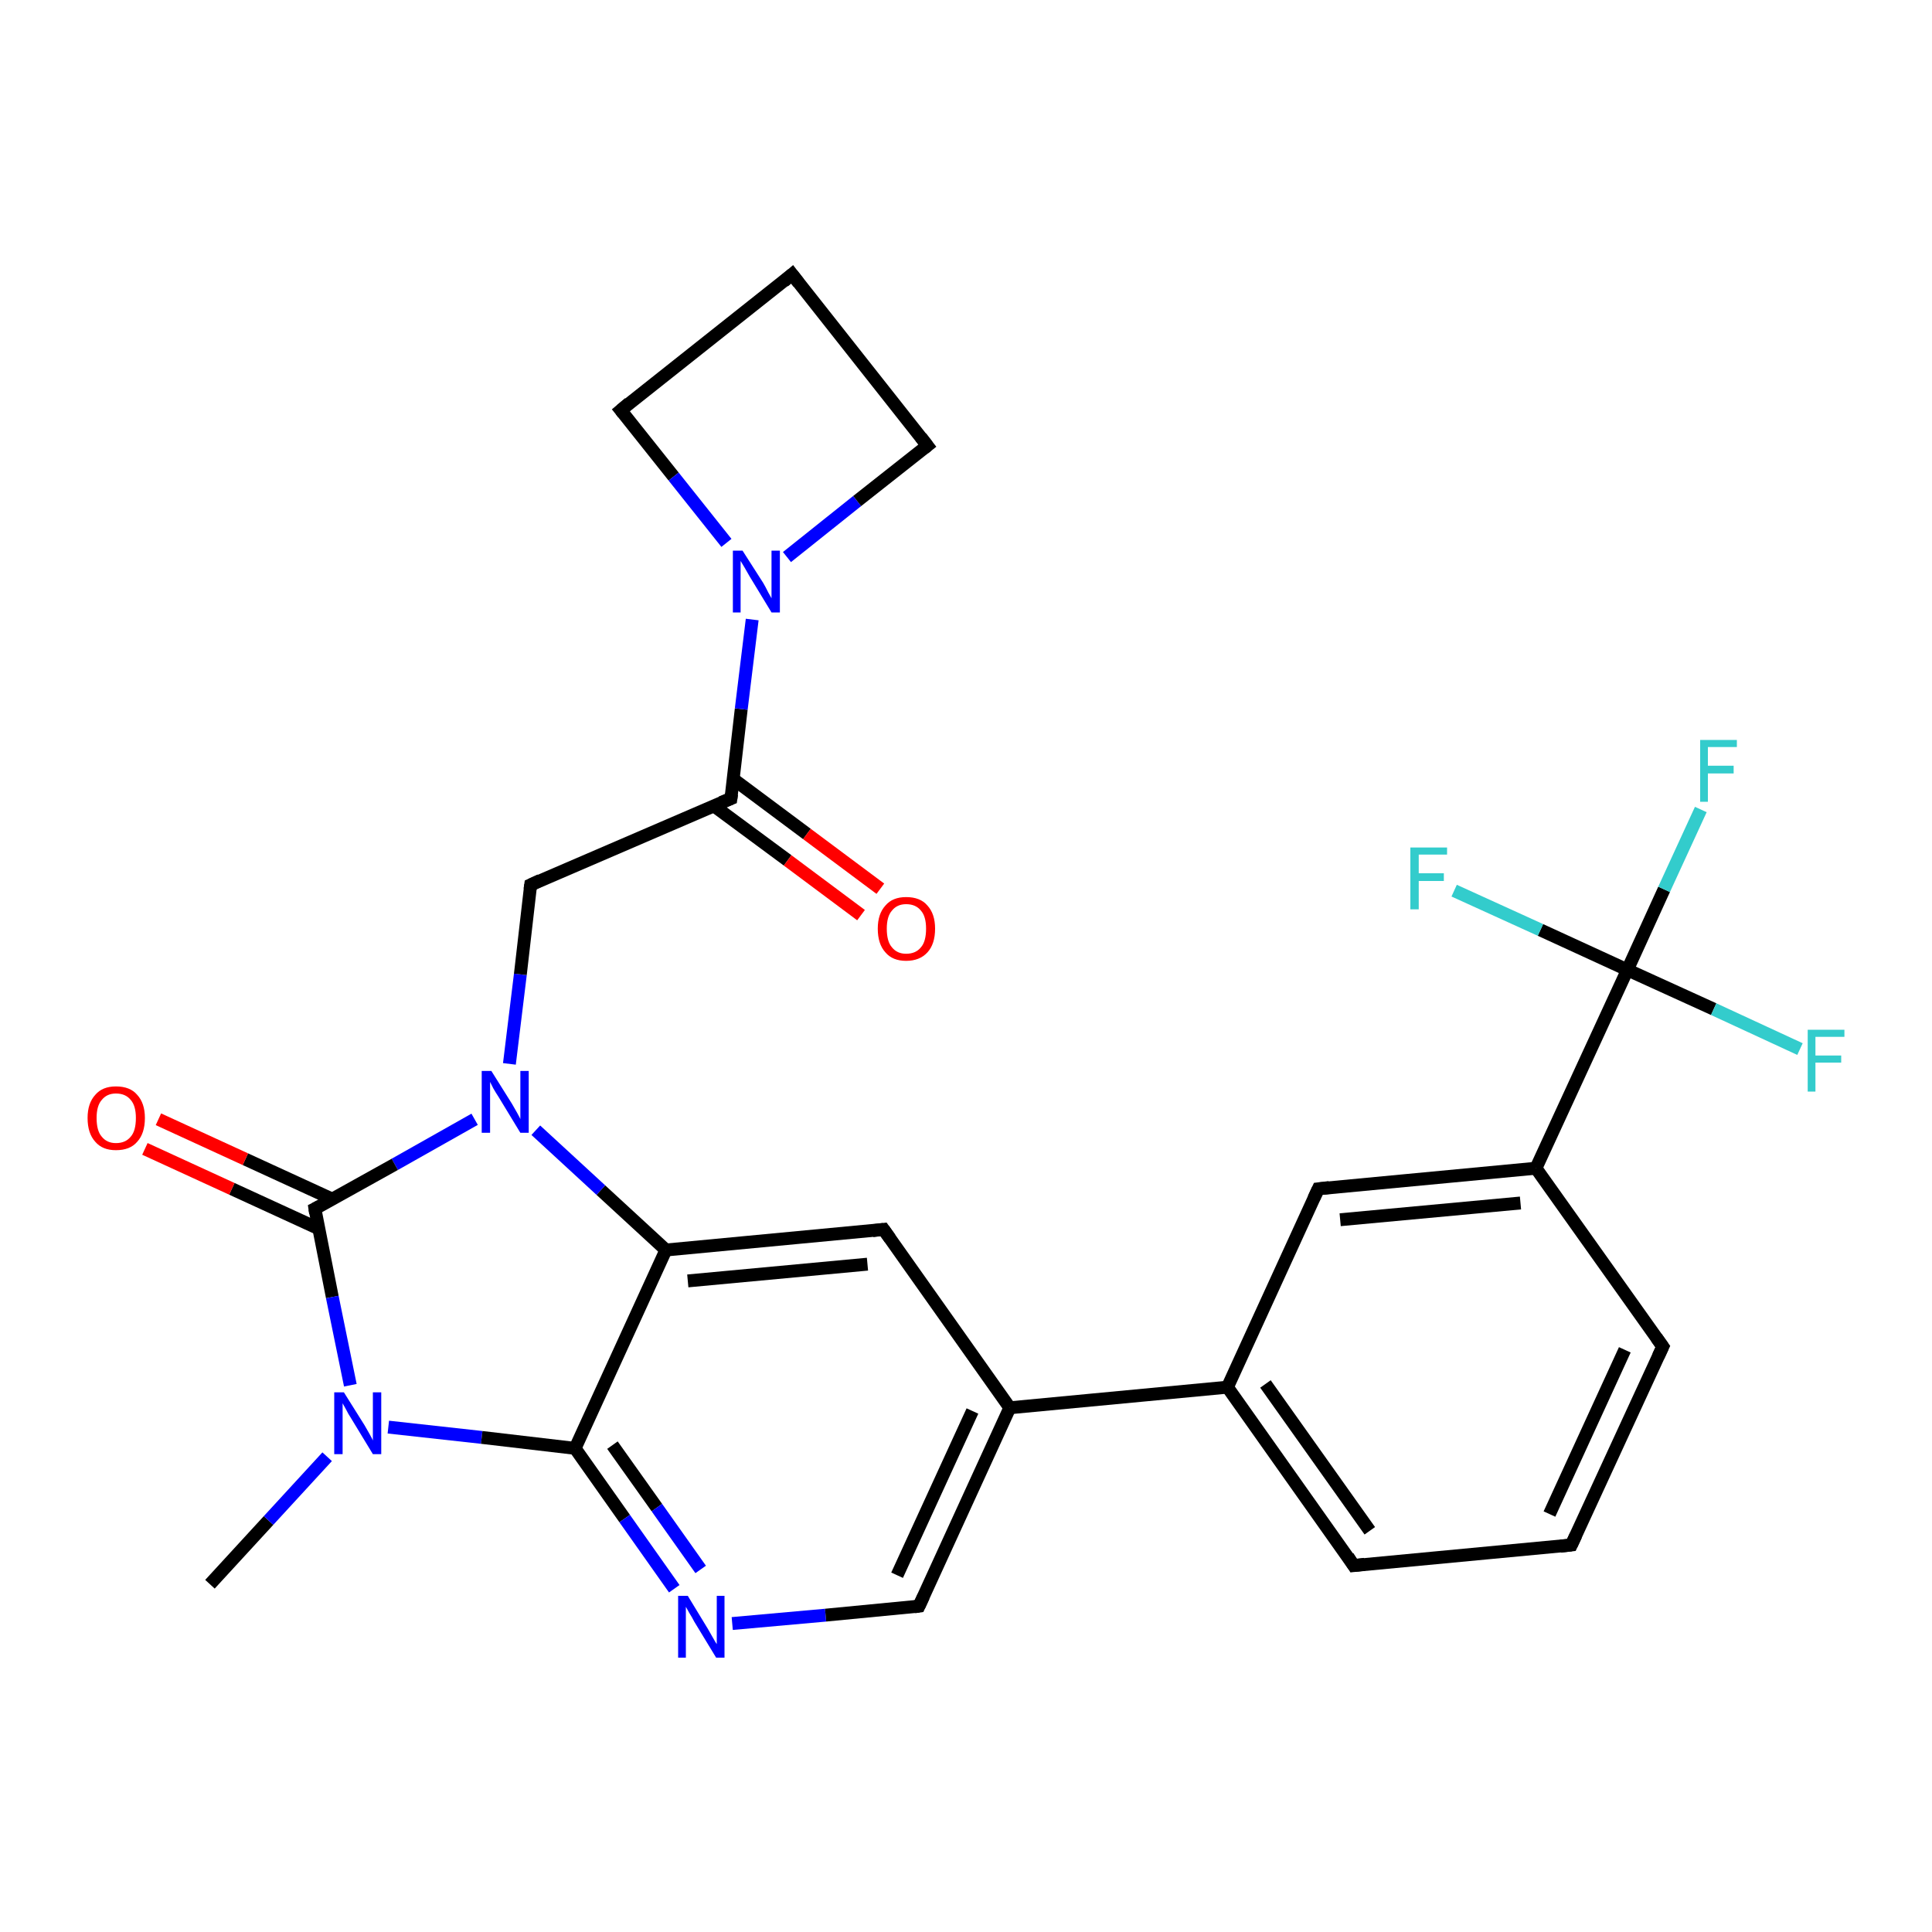 <?xml version='1.0' encoding='iso-8859-1'?>
<svg version='1.1' baseProfile='full'
              xmlns='http://www.w3.org/2000/svg'
                      xmlns:rdkit='http://www.rdkit.org/xml'
                      xmlns:xlink='http://www.w3.org/1999/xlink'
                  xml:space='preserve'
width='300px' height='300px' viewBox='0 0 300 300'>
<!-- END OF HEADER -->
<rect style='opacity:1.0;fill:#FFFFFF;stroke:none' width='300.0' height='300.0' x='0.0' y='0.0'> </rect>
<path class='bond-0 atom-0 atom-1' d='M 32.6,246.0 L 41.7,236.1' style='fill:none;fill-rule:evenodd;stroke:#000000;stroke-width:2.0px;stroke-linecap:butt;stroke-linejoin:miter;stroke-opacity:1' />
<path class='bond-0 atom-0 atom-1' d='M 41.7,236.1 L 50.8,226.2' style='fill:none;fill-rule:evenodd;stroke:#0000FF;stroke-width:2.0px;stroke-linecap:butt;stroke-linejoin:miter;stroke-opacity:1' />
<path class='bond-1 atom-1 atom-2' d='M 60.3,221.6 L 74.8,223.2' style='fill:none;fill-rule:evenodd;stroke:#0000FF;stroke-width:2.0px;stroke-linecap:butt;stroke-linejoin:miter;stroke-opacity:1' />
<path class='bond-1 atom-1 atom-2' d='M 74.8,223.2 L 89.3,224.9' style='fill:none;fill-rule:evenodd;stroke:#000000;stroke-width:2.0px;stroke-linecap:butt;stroke-linejoin:miter;stroke-opacity:1' />
<path class='bond-2 atom-2 atom-3' d='M 89.3,224.9 L 97.0,235.8' style='fill:none;fill-rule:evenodd;stroke:#000000;stroke-width:2.0px;stroke-linecap:butt;stroke-linejoin:miter;stroke-opacity:1' />
<path class='bond-2 atom-2 atom-3' d='M 97.0,235.8 L 104.7,246.7' style='fill:none;fill-rule:evenodd;stroke:#0000FF;stroke-width:2.0px;stroke-linecap:butt;stroke-linejoin:miter;stroke-opacity:1' />
<path class='bond-2 atom-2 atom-3' d='M 95.1,224.4 L 102.0,234.1' style='fill:none;fill-rule:evenodd;stroke:#000000;stroke-width:2.0px;stroke-linecap:butt;stroke-linejoin:miter;stroke-opacity:1' />
<path class='bond-2 atom-2 atom-3' d='M 102.0,234.1 L 108.8,243.7' style='fill:none;fill-rule:evenodd;stroke:#0000FF;stroke-width:2.0px;stroke-linecap:butt;stroke-linejoin:miter;stroke-opacity:1' />
<path class='bond-3 atom-3 atom-4' d='M 113.7,252.1 L 128.2,250.8' style='fill:none;fill-rule:evenodd;stroke:#0000FF;stroke-width:2.0px;stroke-linecap:butt;stroke-linejoin:miter;stroke-opacity:1' />
<path class='bond-3 atom-3 atom-4' d='M 128.2,250.8 L 142.7,249.4' style='fill:none;fill-rule:evenodd;stroke:#000000;stroke-width:2.0px;stroke-linecap:butt;stroke-linejoin:miter;stroke-opacity:1' />
<path class='bond-4 atom-4 atom-5' d='M 142.7,249.4 L 156.8,218.6' style='fill:none;fill-rule:evenodd;stroke:#000000;stroke-width:2.0px;stroke-linecap:butt;stroke-linejoin:miter;stroke-opacity:1' />
<path class='bond-4 atom-4 atom-5' d='M 139.3,244.6 L 151.0,219.1' style='fill:none;fill-rule:evenodd;stroke:#000000;stroke-width:2.0px;stroke-linecap:butt;stroke-linejoin:miter;stroke-opacity:1' />
<path class='bond-5 atom-5 atom-6' d='M 156.8,218.6 L 137.2,190.9' style='fill:none;fill-rule:evenodd;stroke:#000000;stroke-width:2.0px;stroke-linecap:butt;stroke-linejoin:miter;stroke-opacity:1' />
<path class='bond-6 atom-6 atom-7' d='M 137.2,190.9 L 103.4,194.1' style='fill:none;fill-rule:evenodd;stroke:#000000;stroke-width:2.0px;stroke-linecap:butt;stroke-linejoin:miter;stroke-opacity:1' />
<path class='bond-6 atom-6 atom-7' d='M 134.7,196.3 L 106.8,198.9' style='fill:none;fill-rule:evenodd;stroke:#000000;stroke-width:2.0px;stroke-linecap:butt;stroke-linejoin:miter;stroke-opacity:1' />
<path class='bond-7 atom-7 atom-8' d='M 103.4,194.1 L 93.3,184.8' style='fill:none;fill-rule:evenodd;stroke:#000000;stroke-width:2.0px;stroke-linecap:butt;stroke-linejoin:miter;stroke-opacity:1' />
<path class='bond-7 atom-7 atom-8' d='M 93.3,184.8 L 83.2,175.5' style='fill:none;fill-rule:evenodd;stroke:#0000FF;stroke-width:2.0px;stroke-linecap:butt;stroke-linejoin:miter;stroke-opacity:1' />
<path class='bond-8 atom-8 atom-9' d='M 79.1,165.2 L 80.8,151.3' style='fill:none;fill-rule:evenodd;stroke:#0000FF;stroke-width:2.0px;stroke-linecap:butt;stroke-linejoin:miter;stroke-opacity:1' />
<path class='bond-8 atom-8 atom-9' d='M 80.8,151.3 L 82.4,137.4' style='fill:none;fill-rule:evenodd;stroke:#000000;stroke-width:2.0px;stroke-linecap:butt;stroke-linejoin:miter;stroke-opacity:1' />
<path class='bond-9 atom-9 atom-10' d='M 82.4,137.4 L 113.5,124.0' style='fill:none;fill-rule:evenodd;stroke:#000000;stroke-width:2.0px;stroke-linecap:butt;stroke-linejoin:miter;stroke-opacity:1' />
<path class='bond-10 atom-10 atom-11' d='M 110.8,125.1 L 122.3,133.6' style='fill:none;fill-rule:evenodd;stroke:#000000;stroke-width:2.0px;stroke-linecap:butt;stroke-linejoin:miter;stroke-opacity:1' />
<path class='bond-10 atom-10 atom-11' d='M 122.3,133.6 L 133.7,142.1' style='fill:none;fill-rule:evenodd;stroke:#FF0000;stroke-width:2.0px;stroke-linecap:butt;stroke-linejoin:miter;stroke-opacity:1' />
<path class='bond-10 atom-10 atom-11' d='M 113.9,121.0 L 125.3,129.5' style='fill:none;fill-rule:evenodd;stroke:#000000;stroke-width:2.0px;stroke-linecap:butt;stroke-linejoin:miter;stroke-opacity:1' />
<path class='bond-10 atom-10 atom-11' d='M 125.3,129.5 L 136.7,138.0' style='fill:none;fill-rule:evenodd;stroke:#FF0000;stroke-width:2.0px;stroke-linecap:butt;stroke-linejoin:miter;stroke-opacity:1' />
<path class='bond-11 atom-10 atom-12' d='M 113.5,124.0 L 115.1,110.1' style='fill:none;fill-rule:evenodd;stroke:#000000;stroke-width:2.0px;stroke-linecap:butt;stroke-linejoin:miter;stroke-opacity:1' />
<path class='bond-11 atom-10 atom-12' d='M 115.1,110.1 L 116.8,96.2' style='fill:none;fill-rule:evenodd;stroke:#0000FF;stroke-width:2.0px;stroke-linecap:butt;stroke-linejoin:miter;stroke-opacity:1' />
<path class='bond-12 atom-12 atom-13' d='M 122.2,86.5 L 133.1,77.8' style='fill:none;fill-rule:evenodd;stroke:#0000FF;stroke-width:2.0px;stroke-linecap:butt;stroke-linejoin:miter;stroke-opacity:1' />
<path class='bond-12 atom-12 atom-13' d='M 133.1,77.8 L 144.0,69.2' style='fill:none;fill-rule:evenodd;stroke:#000000;stroke-width:2.0px;stroke-linecap:butt;stroke-linejoin:miter;stroke-opacity:1' />
<path class='bond-13 atom-13 atom-14' d='M 144.0,69.2 L 123.0,42.6' style='fill:none;fill-rule:evenodd;stroke:#000000;stroke-width:2.0px;stroke-linecap:butt;stroke-linejoin:miter;stroke-opacity:1' />
<path class='bond-14 atom-14 atom-15' d='M 123.0,42.6 L 96.4,63.7' style='fill:none;fill-rule:evenodd;stroke:#000000;stroke-width:2.0px;stroke-linecap:butt;stroke-linejoin:miter;stroke-opacity:1' />
<path class='bond-15 atom-8 atom-16' d='M 73.7,173.8 L 61.3,180.8' style='fill:none;fill-rule:evenodd;stroke:#0000FF;stroke-width:2.0px;stroke-linecap:butt;stroke-linejoin:miter;stroke-opacity:1' />
<path class='bond-15 atom-8 atom-16' d='M 61.3,180.8 L 48.9,187.7' style='fill:none;fill-rule:evenodd;stroke:#000000;stroke-width:2.0px;stroke-linecap:butt;stroke-linejoin:miter;stroke-opacity:1' />
<path class='bond-16 atom-16 atom-17' d='M 51.6,186.2 L 38.1,180.0' style='fill:none;fill-rule:evenodd;stroke:#000000;stroke-width:2.0px;stroke-linecap:butt;stroke-linejoin:miter;stroke-opacity:1' />
<path class='bond-16 atom-16 atom-17' d='M 38.1,180.0 L 24.6,173.8' style='fill:none;fill-rule:evenodd;stroke:#FF0000;stroke-width:2.0px;stroke-linecap:butt;stroke-linejoin:miter;stroke-opacity:1' />
<path class='bond-16 atom-16 atom-17' d='M 49.5,190.8 L 36.0,184.6' style='fill:none;fill-rule:evenodd;stroke:#000000;stroke-width:2.0px;stroke-linecap:butt;stroke-linejoin:miter;stroke-opacity:1' />
<path class='bond-16 atom-16 atom-17' d='M 36.0,184.6 L 22.5,178.4' style='fill:none;fill-rule:evenodd;stroke:#FF0000;stroke-width:2.0px;stroke-linecap:butt;stroke-linejoin:miter;stroke-opacity:1' />
<path class='bond-17 atom-5 atom-18' d='M 156.8,218.6 L 190.6,215.4' style='fill:none;fill-rule:evenodd;stroke:#000000;stroke-width:2.0px;stroke-linecap:butt;stroke-linejoin:miter;stroke-opacity:1' />
<path class='bond-18 atom-18 atom-19' d='M 190.6,215.4 L 210.2,243.1' style='fill:none;fill-rule:evenodd;stroke:#000000;stroke-width:2.0px;stroke-linecap:butt;stroke-linejoin:miter;stroke-opacity:1' />
<path class='bond-18 atom-18 atom-19' d='M 196.5,214.9 L 212.7,237.7' style='fill:none;fill-rule:evenodd;stroke:#000000;stroke-width:2.0px;stroke-linecap:butt;stroke-linejoin:miter;stroke-opacity:1' />
<path class='bond-19 atom-19 atom-20' d='M 210.2,243.1 L 244.0,239.9' style='fill:none;fill-rule:evenodd;stroke:#000000;stroke-width:2.0px;stroke-linecap:butt;stroke-linejoin:miter;stroke-opacity:1' />
<path class='bond-20 atom-20 atom-21' d='M 244.0,239.9 L 258.2,209.1' style='fill:none;fill-rule:evenodd;stroke:#000000;stroke-width:2.0px;stroke-linecap:butt;stroke-linejoin:miter;stroke-opacity:1' />
<path class='bond-20 atom-20 atom-21' d='M 240.6,235.1 L 252.3,209.6' style='fill:none;fill-rule:evenodd;stroke:#000000;stroke-width:2.0px;stroke-linecap:butt;stroke-linejoin:miter;stroke-opacity:1' />
<path class='bond-21 atom-21 atom-22' d='M 258.2,209.1 L 238.5,181.4' style='fill:none;fill-rule:evenodd;stroke:#000000;stroke-width:2.0px;stroke-linecap:butt;stroke-linejoin:miter;stroke-opacity:1' />
<path class='bond-22 atom-22 atom-23' d='M 238.5,181.4 L 204.7,184.6' style='fill:none;fill-rule:evenodd;stroke:#000000;stroke-width:2.0px;stroke-linecap:butt;stroke-linejoin:miter;stroke-opacity:1' />
<path class='bond-22 atom-22 atom-23' d='M 236.1,186.8 L 208.1,189.4' style='fill:none;fill-rule:evenodd;stroke:#000000;stroke-width:2.0px;stroke-linecap:butt;stroke-linejoin:miter;stroke-opacity:1' />
<path class='bond-23 atom-22 atom-24' d='M 238.5,181.4 L 252.7,150.6' style='fill:none;fill-rule:evenodd;stroke:#000000;stroke-width:2.0px;stroke-linecap:butt;stroke-linejoin:miter;stroke-opacity:1' />
<path class='bond-24 atom-24 atom-25' d='M 252.7,150.6 L 258.4,138.1' style='fill:none;fill-rule:evenodd;stroke:#000000;stroke-width:2.0px;stroke-linecap:butt;stroke-linejoin:miter;stroke-opacity:1' />
<path class='bond-24 atom-24 atom-25' d='M 258.4,138.1 L 264.1,125.7' style='fill:none;fill-rule:evenodd;stroke:#33CCCC;stroke-width:2.0px;stroke-linecap:butt;stroke-linejoin:miter;stroke-opacity:1' />
<path class='bond-25 atom-24 atom-26' d='M 252.7,150.6 L 266.1,156.7' style='fill:none;fill-rule:evenodd;stroke:#000000;stroke-width:2.0px;stroke-linecap:butt;stroke-linejoin:miter;stroke-opacity:1' />
<path class='bond-25 atom-24 atom-26' d='M 266.1,156.7 L 279.5,162.9' style='fill:none;fill-rule:evenodd;stroke:#33CCCC;stroke-width:2.0px;stroke-linecap:butt;stroke-linejoin:miter;stroke-opacity:1' />
<path class='bond-26 atom-24 atom-27' d='M 252.7,150.6 L 239.2,144.4' style='fill:none;fill-rule:evenodd;stroke:#000000;stroke-width:2.0px;stroke-linecap:butt;stroke-linejoin:miter;stroke-opacity:1' />
<path class='bond-26 atom-24 atom-27' d='M 239.2,144.4 L 225.8,138.3' style='fill:none;fill-rule:evenodd;stroke:#33CCCC;stroke-width:2.0px;stroke-linecap:butt;stroke-linejoin:miter;stroke-opacity:1' />
<path class='bond-27 atom-16 atom-1' d='M 48.9,187.7 L 51.6,201.4' style='fill:none;fill-rule:evenodd;stroke:#000000;stroke-width:2.0px;stroke-linecap:butt;stroke-linejoin:miter;stroke-opacity:1' />
<path class='bond-27 atom-16 atom-1' d='M 51.6,201.4 L 54.4,215.1' style='fill:none;fill-rule:evenodd;stroke:#0000FF;stroke-width:2.0px;stroke-linecap:butt;stroke-linejoin:miter;stroke-opacity:1' />
<path class='bond-28 atom-23 atom-18' d='M 204.7,184.6 L 190.6,215.4' style='fill:none;fill-rule:evenodd;stroke:#000000;stroke-width:2.0px;stroke-linecap:butt;stroke-linejoin:miter;stroke-opacity:1' />
<path class='bond-29 atom-7 atom-2' d='M 103.4,194.1 L 89.3,224.9' style='fill:none;fill-rule:evenodd;stroke:#000000;stroke-width:2.0px;stroke-linecap:butt;stroke-linejoin:miter;stroke-opacity:1' />
<path class='bond-30 atom-15 atom-12' d='M 96.4,63.7 L 104.6,74.0' style='fill:none;fill-rule:evenodd;stroke:#000000;stroke-width:2.0px;stroke-linecap:butt;stroke-linejoin:miter;stroke-opacity:1' />
<path class='bond-30 atom-15 atom-12' d='M 104.6,74.0 L 112.8,84.3' style='fill:none;fill-rule:evenodd;stroke:#0000FF;stroke-width:2.0px;stroke-linecap:butt;stroke-linejoin:miter;stroke-opacity:1' />
<path d='M 142.0,249.5 L 142.7,249.4 L 143.4,247.9' style='fill:none;stroke:#000000;stroke-width:2.0px;stroke-linecap:butt;stroke-linejoin:miter;stroke-opacity:1;' />
<path d='M 138.2,192.3 L 137.2,190.9 L 135.5,191.1' style='fill:none;stroke:#000000;stroke-width:2.0px;stroke-linecap:butt;stroke-linejoin:miter;stroke-opacity:1;' />
<path d='M 82.3,138.1 L 82.4,137.4 L 83.9,136.7' style='fill:none;stroke:#000000;stroke-width:2.0px;stroke-linecap:butt;stroke-linejoin:miter;stroke-opacity:1;' />
<path d='M 112.0,124.6 L 113.5,124.0 L 113.6,123.3' style='fill:none;stroke:#000000;stroke-width:2.0px;stroke-linecap:butt;stroke-linejoin:miter;stroke-opacity:1;' />
<path d='M 143.5,69.6 L 144.0,69.2 L 143.0,67.9' style='fill:none;stroke:#000000;stroke-width:2.0px;stroke-linecap:butt;stroke-linejoin:miter;stroke-opacity:1;' />
<path d='M 124.0,43.9 L 123.0,42.6 L 121.7,43.7' style='fill:none;stroke:#000000;stroke-width:2.0px;stroke-linecap:butt;stroke-linejoin:miter;stroke-opacity:1;' />
<path d='M 97.7,62.6 L 96.4,63.7 L 96.8,64.2' style='fill:none;stroke:#000000;stroke-width:2.0px;stroke-linecap:butt;stroke-linejoin:miter;stroke-opacity:1;' />
<path d='M 49.5,187.4 L 48.9,187.7 L 49.0,188.4' style='fill:none;stroke:#000000;stroke-width:2.0px;stroke-linecap:butt;stroke-linejoin:miter;stroke-opacity:1;' />
<path d='M 209.3,241.7 L 210.2,243.1 L 211.9,242.9' style='fill:none;stroke:#000000;stroke-width:2.0px;stroke-linecap:butt;stroke-linejoin:miter;stroke-opacity:1;' />
<path d='M 242.3,240.1 L 244.0,239.9 L 244.7,238.4' style='fill:none;stroke:#000000;stroke-width:2.0px;stroke-linecap:butt;stroke-linejoin:miter;stroke-opacity:1;' />
<path d='M 257.5,210.6 L 258.2,209.1 L 257.2,207.7' style='fill:none;stroke:#000000;stroke-width:2.0px;stroke-linecap:butt;stroke-linejoin:miter;stroke-opacity:1;' />
<path d='M 206.4,184.4 L 204.7,184.6 L 204.0,186.1' style='fill:none;stroke:#000000;stroke-width:2.0px;stroke-linecap:butt;stroke-linejoin:miter;stroke-opacity:1;' />
<path class='atom-1' d='M 53.4 216.2
L 56.6 221.3
Q 56.9 221.8, 57.4 222.7
Q 57.9 223.6, 57.9 223.7
L 57.9 216.2
L 59.2 216.2
L 59.2 225.8
L 57.9 225.8
L 54.5 220.2
Q 54.1 219.6, 53.7 218.8
Q 53.3 218.1, 53.2 217.9
L 53.2 225.8
L 51.9 225.8
L 51.9 216.2
L 53.4 216.2
' fill='#0000FF'/>
<path class='atom-3' d='M 106.8 247.8
L 109.9 252.9
Q 110.2 253.4, 110.7 254.3
Q 111.2 255.2, 111.3 255.3
L 111.3 247.8
L 112.5 247.8
L 112.5 257.4
L 111.2 257.4
L 107.8 251.8
Q 107.5 251.2, 107.0 250.4
Q 106.6 249.7, 106.5 249.5
L 106.5 257.4
L 105.3 257.4
L 105.3 247.8
L 106.8 247.8
' fill='#0000FF'/>
<path class='atom-8' d='M 76.3 166.3
L 79.5 171.4
Q 79.8 171.9, 80.3 172.8
Q 80.8 173.7, 80.8 173.8
L 80.8 166.3
L 82.1 166.3
L 82.1 175.9
L 80.8 175.9
L 77.4 170.3
Q 77.0 169.7, 76.6 169.0
Q 76.2 168.2, 76.1 168.0
L 76.1 175.9
L 74.8 175.9
L 74.8 166.3
L 76.3 166.3
' fill='#0000FF'/>
<path class='atom-11' d='M 136.3 144.2
Q 136.3 141.9, 137.5 140.6
Q 138.6 139.3, 140.7 139.3
Q 142.9 139.3, 144.0 140.6
Q 145.2 141.9, 145.2 144.2
Q 145.2 146.6, 144.0 147.9
Q 142.8 149.2, 140.7 149.2
Q 138.6 149.2, 137.5 147.9
Q 136.3 146.6, 136.3 144.2
M 140.7 148.1
Q 142.2 148.1, 143.0 147.1
Q 143.8 146.2, 143.8 144.2
Q 143.8 142.3, 143.0 141.4
Q 142.2 140.4, 140.7 140.4
Q 139.3 140.4, 138.5 141.4
Q 137.7 142.3, 137.7 144.2
Q 137.7 146.2, 138.5 147.1
Q 139.3 148.1, 140.7 148.1
' fill='#FF0000'/>
<path class='atom-12' d='M 115.3 85.5
L 118.5 90.5
Q 118.8 91.0, 119.3 92.0
Q 119.8 92.9, 119.8 92.9
L 119.8 85.5
L 121.1 85.5
L 121.1 95.1
L 119.8 95.1
L 116.4 89.5
Q 116.0 88.8, 115.6 88.1
Q 115.2 87.4, 115.0 87.1
L 115.0 95.1
L 113.8 95.1
L 113.8 85.5
L 115.3 85.5
' fill='#0000FF'/>
<path class='atom-17' d='M 13.6 173.6
Q 13.6 171.3, 14.8 170.0
Q 15.9 168.7, 18.0 168.7
Q 20.2 168.7, 21.3 170.0
Q 22.5 171.3, 22.5 173.6
Q 22.5 176.0, 21.3 177.3
Q 20.2 178.6, 18.0 178.6
Q 15.9 178.6, 14.8 177.3
Q 13.6 176.0, 13.6 173.6
M 18.0 177.5
Q 19.5 177.5, 20.3 176.5
Q 21.1 175.6, 21.1 173.6
Q 21.1 171.7, 20.3 170.8
Q 19.5 169.8, 18.0 169.8
Q 16.6 169.8, 15.8 170.8
Q 15.0 171.7, 15.0 173.6
Q 15.0 175.6, 15.8 176.5
Q 16.6 177.5, 18.0 177.5
' fill='#FF0000'/>
<path class='atom-25' d='M 264.0 114.9
L 269.7 114.9
L 269.7 116.0
L 265.2 116.0
L 265.2 118.9
L 269.2 118.9
L 269.2 120.1
L 265.2 120.1
L 265.2 124.5
L 264.0 124.5
L 264.0 114.9
' fill='#33CCCC'/>
<path class='atom-26' d='M 280.7 159.9
L 286.4 159.9
L 286.4 161.0
L 281.9 161.0
L 281.9 163.9
L 285.9 163.9
L 285.9 165.0
L 281.9 165.0
L 281.9 169.5
L 280.7 169.5
L 280.7 159.9
' fill='#33CCCC'/>
<path class='atom-27' d='M 219.0 131.6
L 224.7 131.6
L 224.7 132.7
L 220.3 132.7
L 220.3 135.6
L 224.2 135.6
L 224.2 136.8
L 220.3 136.8
L 220.3 141.2
L 219.0 141.2
L 219.0 131.6
' fill='#33CCCC'/>
</svg>
